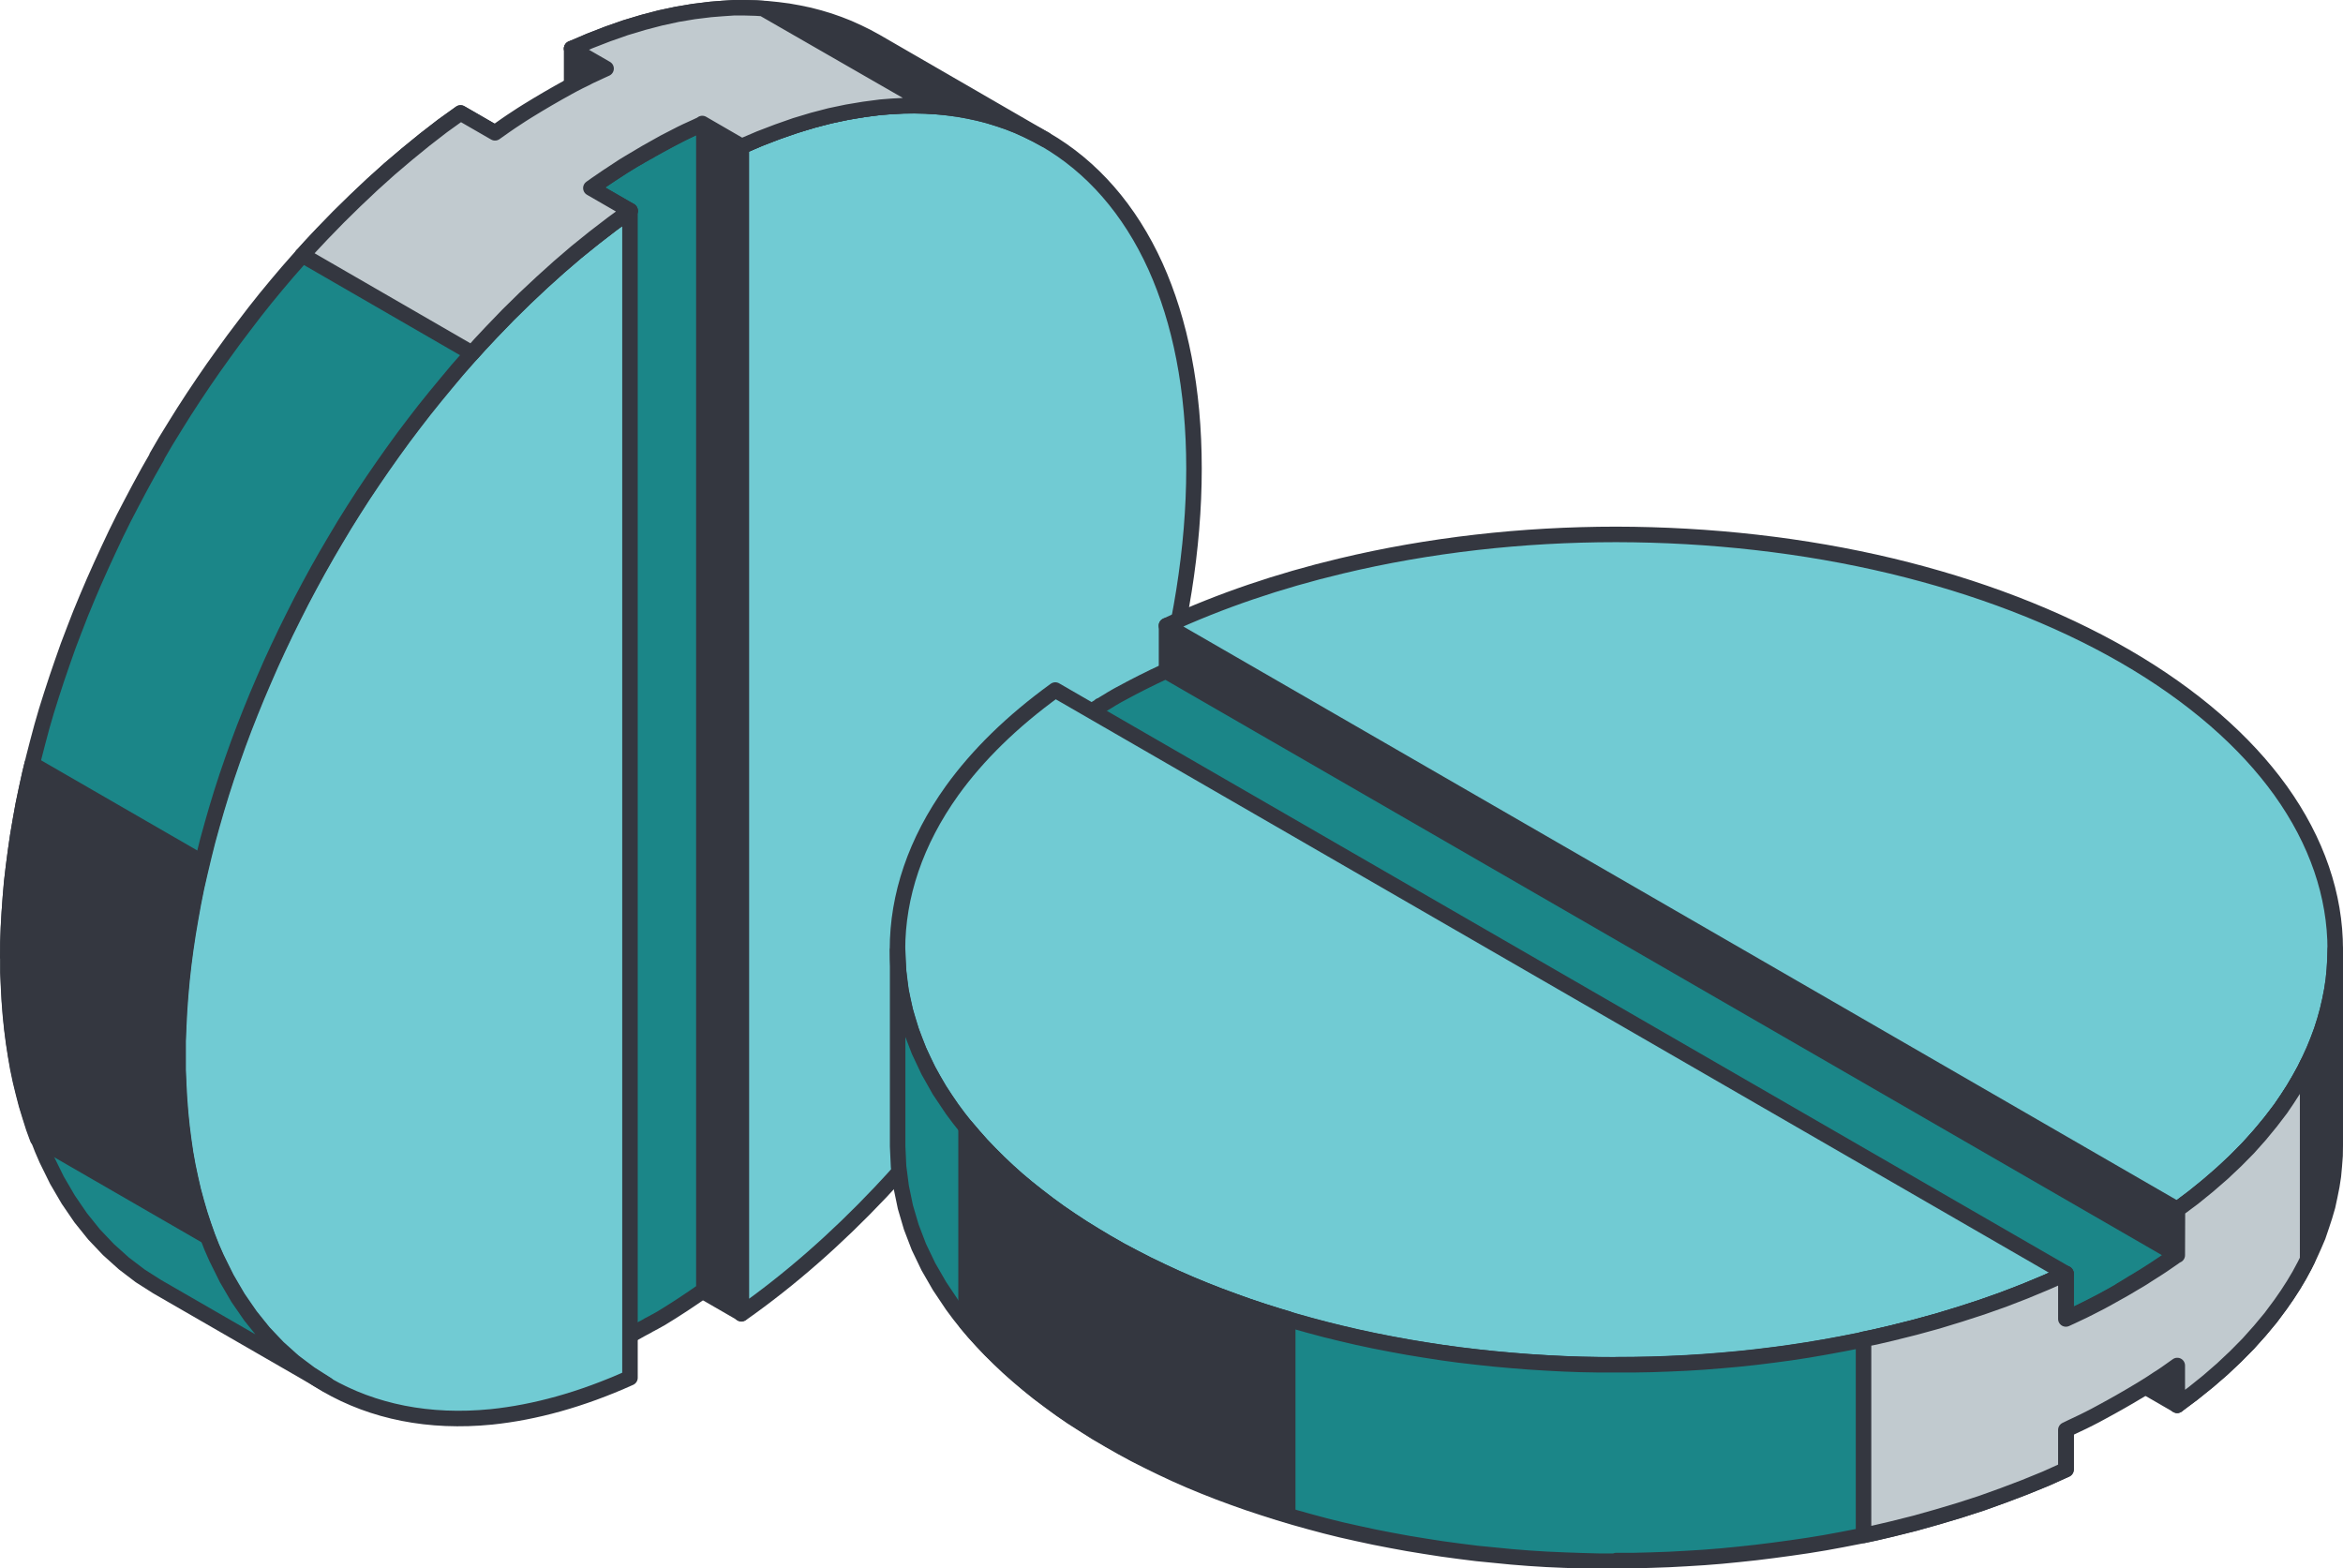 <?xml version="1.0" encoding="UTF-8"?>
<svg id="Layer_2" data-name="Layer 2" xmlns="http://www.w3.org/2000/svg" viewBox="0 0 151 101.07">
  <defs>
    <style>
      .cls-1 {
        fill: #1b8688;
      }

      .cls-1, .cls-2, .cls-3, .cls-4 {
        fill-rule: evenodd;
        stroke: #343740;
        stroke-linecap: round;
        stroke-linejoin: round;
      }

      .cls-2 {
        fill: #343740;
      }

      .cls-3 {
        fill: #c1cacf;
      }

      .cls-4 {
        fill: #71cbd3;
      }
    </style>
  </defs>
  <g id="_ÎÓÈ_2" data-name="—ÎÓÈ_2">
    <g>
      <g>
        <polygon class="cls-2" points="47.78 84.65 36.84 78.34 36.84 39.1 36.84 3.13 47.78 9.44 47.78 45.41 47.78 84.65"/>
        <path class="cls-1" d="M38.07,12.13c.92-.65,1.85-1.26,2.8-1.84l.04-.02.04-.02.03-.02.04-.02.07-.04.04-.02.04-.02.03-.02.04-.03.07-.04.04-.02.04-.02.03-.02.04-.02.04-.02h0s.04-.02.04-.02l.04-.03.03-.02.04-.02.04-.02.04-.02.04-.02.03-.02.04-.02.04-.02.04-.03.03-.02h0l.03-.02.04-.02.04-.02.04-.02.04-.02.06-.04.04-.02.04-.02.04-.02.1-.06.04-.02.07-.04.04-.02c.94-.52,1.87-.99,2.79-1.4v75.21c-.92.65-1.85,1.26-2.79,1.83l-.04.02-.07.04-.04.02-.1.06-.04.02-.04.02-.04.02-.06.04-.04.02-.04.02-.04.02-.04.02-.03.02h0s-.04.02-.04.02l-.04.02-.04.02-.04.02-.03.02-.04.03-.04.02-.04.02-.04.02-.03.02-.04.02-.04.02h0l-.04.02-.04.02-.03.02-.04.02-.04.02-.07.04-.03.02-.04.02-.04.02-.1.06-.04.02-.07.04-.04.02c-.95.52-1.88.99-2.81,1.4V12.13Z"/>
        <path class="cls-4" d="M47.78,9.44c3.13-1.41,6.13-2.24,8.94-2.52,4.01-.4,7.62.33,10.64,2.07,3.01,1.74,5.45,4.51,7.11,8.18,1.59,3.53,2.48,7.9,2.48,13.03s-.89,10.52-2.48,15.9c-1.67,5.6-4.1,11.17-7.11,16.4-3.02,5.22-6.63,10.12-10.64,14.36-2.81,2.97-5.81,5.61-8.94,7.81V9.44Z"/>
        <polygon class="cls-2" points="45.79 .61 46.54 .55 47.28 .51 48 .5 48.72 .52 49.43 .56 50.12 .63 50.81 .72 51.48 .84 52.15 .98 52.8 1.15 53.43 1.34 54.06 1.56 54.67 1.8 55.27 2.07 55.86 2.36 56.43 2.67 67.36 8.99 66.79 8.68 66.2 8.39 65.6 8.11 64.99 7.87 64.36 7.66 63.73 7.46 63.07 7.29 62.41 7.15 61.74 7.03 61.06 6.94 60.36 6.87 59.65 6.83 58.93 6.81 58.21 6.82 57.47 6.86 56.72 6.91 55.66 7.05 54.58 7.23 53.48 7.46 52.37 7.75 51.24 8.1 50.1 8.49 48.95 8.93 47.78 9.44 36.84 3.13 38.01 2.63 39.17 2.18 40.31 1.78 41.44 1.44 42.55 1.15 43.65 .92 44.73 .74 45.79 .61"/>
        <path class="cls-4" d="M21.03,35.74c3.01-5.22,6.62-10.12,10.64-14.36,2.81-2.96,5.8-5.6,8.93-7.8v75.21c-3.13,1.41-6.13,2.23-8.93,2.52h0c-4.01.4-7.62-.33-10.63-2.07-3.02-1.74-5.45-4.5-7.11-8.18-1.6-3.53-2.48-7.91-2.48-13.04h0c0-5.11.88-10.51,2.48-15.89,1.66-5.59,4.09-11.16,7.11-16.39Z"/>
        <path class="cls-1" d="M10.1,29.43l.57-.98.59-.96.6-.96.61-.94.63-.94.64-.93.65-.91.66-.91.68-.9.68-.89.69-.87.71-.86.72-.85.73-.83.74-.82.75-.8,1.06-1.09,1.08-1.06,1.09-1.03,1.11-1,1.13-.96,1.14-.93,1.15-.89,1.17-.84,10.93,6.31-1.17.85-1.15.89-1.14.92-1.12.96-1.11,1-1.09,1.03-1.08,1.06-1.06,1.1-.75.8-.74.82-.73.83-.71.85-.71.86-.7.87-.68.88-.68.9-.66.91-.65.92-.64.93-.63.94-.61.95-.6.96-.58.97-.57.97-.56.99-.54.99-.53,1-.51,1.01-.5,1.01-.48,1.01-.47,1.02-.45,1.03-.44,1.03-.42,1.03-.41,1.04-.39,1.04-.37,1.04-.36,1.05-.34,1.05-.32,1.05-.29,1.01-.28,1.01-.25,1-.24,1.01-.23,1-.2,1-.18,1-.17,1-.15,1-.13.99-.11.99-.09.99-.07.98-.05.97-.04.97v.96h0v.96s.04.93.04.93l.05.91.07.9.09.88.11.86.12.84.15.83.17.8.18.79.21.77.22.75.24.73.25.71.27.69.3.68.66,1.33.73,1.25.8,1.16.86,1.07.93.98.99.89,1.05.79,1.1.7-10.94-6.31-1.1-.7-1.05-.8-.99-.89-.93-.98-.86-1.07-.8-1.17-.73-1.25-.66-1.34-.29-.67-.27-.69-.26-.71-.24-.73-.23-.75-.2-.77-.19-.79-.17-.81-.15-.82-.13-.84-.11-.86-.09-.88-.07-.9-.05-.92-.04-.93v-.95s-.01,0-.01,0v-.96s.04-.97.04-.97l.05-.97.07-.98.09-.99.11-.99.13-.99.15-1,.17-1,.18-1,.21-1,.22-1,.24-1.01.26-1.01.27-1.01.29-1,.33-1.05.34-1.04.36-1.05.37-1.05.4-1.05.4-1.03.43-1.04.44-1.03.46-1.03.47-1.02.48-1.02.5-1.01.52-1,.53-1,.54-.99.56-.98h0Z"/>
        <path class="cls-3" d="M19.48,16.44l10.94,6.32.51-.57.75-.8,1.06-1.1,1.08-1.06,1.1-1.03,1.11-1,1.12-.96,1.14-.92,1.16-.89,1.16-.85-2.53-1.46.34-.24.35-.24.35-.24.35-.23.35-.23.35-.23.36-.22c.77-.47,1.5-.89,2.29-1.32l.35-.18.35-.18.35-.18.35-.17.35-.16.35-.16.34-.16v-.02s2.54,1.47,2.54,1.47l1.17-.5,1.15-.44,1.14-.4,1.13-.34,1.11-.29,1.1-.23,1.08-.18,1.06-.14.74-.06.74-.04h.73s.72,0,.72,0l.44.03L49.17.55l-.45-.03-.71-.02h-.73s-.74.05-.74.05l-.75.06-1.06.13-1.08.18-1.1.24-1.11.29-1.13.34-1.14.4-1.16.45-1.17.5,2.22,1.28h0s-.35.16-.35.16l-.34.16-.35.16-.35.18-.35.17-.35.18-.35.19c-.91.5-1.75.99-2.64,1.54l-.35.22-.35.23-.35.23-.35.24-.34.24-.34.24-2.22-1.28-1.17.84-1.15.89-1.14.93-1.13.96-1.11,1-1.09,1.03-1.08,1.06-1.06,1.09-.75.8-.51.57Z"/>
        <polygon class="cls-2" points="13 55.55 2.07 49.24 1.92 49.86 1.7 50.86 1.49 51.87 1.31 52.87 1.14 53.87 1 54.87 .87 55.86 .75 56.85 .67 57.83 .6 58.81 .54 59.78 .51 60.75 .5 61.71 .51 61.72 .51 62.67 .55 63.6 .6 64.52 .67 65.42 .76 66.3 .87 67.16 1 68.01 1.14 68.83 1.31 69.64 1.5 70.42 1.7 71.19 1.93 71.94 2.16 72.67 2.42 73.38 13.35 79.69 13.1 78.98 12.85 78.26 12.64 77.5 12.43 76.74 12.25 75.95 12.07 75.14 11.93 74.31 11.8 73.47 11.69 72.61 11.6 71.73 11.53 70.83 11.48 69.91 11.45 68.98 11.44 68.03 11.44 68.02 11.44 67.07 11.48 66.1 11.52 65.12 11.6 64.14 11.69 63.16 11.8 62.17 11.93 61.18 12.07 60.18 12.25 59.18 12.43 58.17 12.63 57.18 12.85 56.17 13 55.55"/>
      </g>
      <g>
        <polygon class="cls-2" points="75.18 40.32 75.18 52.95 109.16 72.57 140.31 90.56 140.32 77.93 109.16 59.94 75.18 40.32"/>
        <path class="cls-1" d="M133.13,84.99c1.02-.47,2.02-.97,2.99-1.51l.03-.02.04-.02.03-.02.04-.02.07-.04.03-.02.04-.02.03-.02.04-.02.07-.04.03-.02.03-.02h.03s.03-.04.03-.04l.03-.02h0s.03-.02.03-.02l.04-.02.03-.02.03-.02.04-.02.03-.02.03-.02.04-.02.03-.02.03-.02.04-.02.03-.02h0s.03-.02.03-.02l.03-.02.04-.02.03-.02.03-.02.07-.04.03-.02.03-.02.03-.02.1-.06.04-.02.07-.04.03-.02c.92-.55,1.79-1.13,2.61-1.71l-31.42-18.14-33.71-19.46c-1.02.47-2.01.97-2.98,1.5l-.04.02-.07.04-.04.02-.1.06-.04.02-.03.02-.03.02-.07.04-.04.02-.03.02-.04.02-.03.02-.03.02h0s-.03.02-.03.02l-.03.02-.04.02-.03.02-.03.02-.04.02-.03.02-.03.02-.04.02-.03.02-.03.02-.04.02h0l-.03.02-.03.02-.03.02-.04.02-.03.02-.07.04h-.03s-.03.04-.03.04l-.03.02-.1.06-.03.02-.07.04-.03.02c-.92.56-1.8,1.13-2.62,1.73l65.13,37.6Z"/>
        <path class="cls-4" d="M140.32,77.93c2.79-2.01,5-4.19,6.66-6.49,2.35-3.28,3.52-6.76,3.52-10.25,0-3.48-1.18-6.97-3.53-10.25-2.26-3.14-5.61-6.1-10.04-8.66-4.44-2.56-9.56-4.49-15.01-5.8-5.68-1.36-11.72-2.03-17.76-2.04-6.03,0-12.08.68-17.75,2.04-3.98.95-7.76,2.23-11.24,3.84l33.99,19.62,31.15,17.99Z"/>
        <polygon class="cls-2" points="146.97 84.07 147.4 83.45 147.8 82.83 148.17 82.2 148.51 81.58 148.83 80.94 149.12 80.3 149.39 79.67 149.61 79.02 149.82 78.38 150.01 77.73 150.15 77.08 150.28 76.43 150.38 75.78 150.44 75.13 150.49 74.48 150.5 73.82 150.5 61.19 150.48 61.85 150.44 62.5 150.38 63.16 150.28 63.81 150.15 64.46 150 65.11 149.82 65.76 149.62 66.4 149.38 67.04 149.12 67.68 148.83 68.31 148.52 68.95 148.17 69.58 147.8 70.21 147.4 70.83 146.98 71.45 146.33 72.3 145.63 73.14 144.88 73.98 144.07 74.8 143.21 75.6 142.3 76.39 141.34 77.17 140.32 77.93 140.31 90.56 141.33 89.79 142.3 89.01 143.21 88.23 144.07 87.42 144.88 86.6 145.63 85.77 146.33 84.93 146.97 84.07"/>
        <path class="cls-4" d="M104.17,87.95c6.03,0,12.07-.67,17.75-2.04,3.97-.95,7.75-2.22,11.22-3.84l-65.13-37.6c-2.78,2.01-5,4.19-6.65,6.48h0c-2.35,3.28-3.52,6.77-3.52,10.25,0,3.49,1.17,6.97,3.52,10.25,2.26,3.15,5.61,6.11,10.05,8.67h0c4.43,2.56,9.55,4.49,15.01,5.8,5.67,1.36,11.72,2.04,17.75,2.04Z"/>
        <path class="cls-1" d="M104.16,100.57h1.14s1.13-.03,1.13-.03l1.13-.04,1.12-.06,1.13-.07,1.13-.09,1.12-.11,1.12-.12,1.12-.14,1.11-.15,1.1-.16,1.1-.18,1.09-.2,1.08-.21,1.08-.23,1.07-.25,1.48-.37,1.46-.41,1.44-.43,1.42-.46,1.39-.5,1.37-.52,1.35-.55,1.32-.59v-12.62s-1.32.59-1.32.59l-1.34.56-1.37.53-1.39.49-1.42.47-1.44.43-1.46.4-1.48.37-1.07.25-1.08.23-1.08.21-1.09.2-1.1.19-1.11.17-1.11.15-1.12.14-1.12.12-1.12.1-1.12.09-1.13.07-1.13.05-1.13.04-1.13.02h-1.13s-1.14,0-1.14,0l-1.13-.02-1.13-.04-1.13-.06-1.13-.07-1.12-.09-1.12-.1-1.12-.12-1.12-.13-1.1-.15-1.1-.17-1.1-.18-1.09-.2-1.08-.21-1.08-.23-1.07-.25-1.02-.25-1.01-.27-1-.28-.99-.29-.98-.31-.97-.33-.96-.34-.95-.35-.94-.37-.92-.38-.91-.4-.9-.41-.89-.43-.87-.45-.86-.45-.83-.47h0l-.82-.49-.79-.49-.77-.5-.74-.51-.72-.52-.69-.53-.67-.53-.64-.54-.61-.55-.59-.55-.56-.56-.54-.56-.51-.57-.49-.58-.46-.58-.44-.59-.83-1.24-.71-1.26-.6-1.27-.49-1.28-.39-1.29-.28-1.3-.16-1.3-.06-1.31v12.63s.06,1.3.06,1.3l.17,1.31.27,1.3.38,1.29.49,1.28.61,1.27.72,1.25.83,1.24.44.59.46.58.49.58.52.57.54.57.57.56.59.56.62.55.64.54.67.54.69.52.71.52.74.51.78.5.79.5.82.48h0s.84.48.84.48l.85.46.87.44.88.43.9.42.91.4.92.38.94.37.95.35.96.34.97.32.98.31,1,.3,1,.28,1.01.27,1.01.25,1.07.24,1.07.23,1.08.21,1.09.2,1.1.18,1.1.17,1.11.15,1.11.14,1.12.11,1.12.11,1.13.09,1.12.07,1.13.05,1.13.04,1.13.03h1.13Z"/>
        <path class="cls-3" d="M120.1,98.94v-12.63s.75-.15.75-.15l1.07-.25,1.48-.37,1.46-.4,1.44-.44,1.42-.46,1.39-.49,1.37-.53,1.35-.56,1.31-.58v2.92s.37-.17.37-.17l.38-.18.38-.18.38-.19.37-.19.37-.19.37-.2c.79-.43,1.52-.85,2.29-1.32l.34-.22.33-.21.33-.21.32-.21.32-.22.32-.22.31-.22v.02s.01-2.94.01-2.94l1.02-.76.96-.78.91-.79.86-.81.81-.82.75-.84.7-.85.65-.85.42-.62.4-.62.37-.63.35-.63.19-.4v12.62s-.2.4-.2.4l-.34.63-.37.62-.4.62-.43.62-.64.86-.7.84-.75.84-.81.82-.86.81-.91.79-.97.78-1.02.76v-2.56s0,0,0,0l-.31.22-.31.22-.32.22-.33.21-.33.22-.33.21-.34.21c-.89.54-1.73,1.02-2.66,1.52l-.37.2-.37.19-.38.19-.38.18-.38.18-.37.18v2.56s-1.31.59-1.31.59l-1.35.55-1.37.52-1.39.5-1.42.46-1.44.43-1.46.41-1.48.37-1.07.25-.75.16Z"/>
        <polygon class="cls-2" points="82.99 84.99 82.99 97.62 82.38 97.44 81.4 97.12 80.43 96.8 79.47 96.46 78.52 96.1 77.58 95.73 76.66 95.35 75.75 94.95 74.85 94.53 73.97 94.11 73.1 93.67 72.25 93.21 71.41 92.74 71.4 92.73 70.59 92.25 69.8 91.75 69.02 91.25 68.28 90.74 67.57 90.22 66.87 89.7 66.21 89.16 65.57 88.62 64.95 88.07 64.37 87.52 63.8 86.96 63.26 86.39 62.75 85.82 62.26 85.24 62.26 72.62 62.75 73.19 63.26 73.77 63.8 74.33 64.36 74.89 64.95 75.45 65.56 76 66.21 76.54 66.88 77.07 67.57 77.6 68.28 78.12 69.03 78.63 69.79 79.13 70.59 79.62 71.4 80.11 71.41 80.11 72.24 80.59 73.1 81.04 73.97 81.49 74.85 81.91 75.75 82.33 76.66 82.73 77.58 83.11 78.52 83.48 79.47 83.83 80.44 84.18 81.4 84.5 82.39 84.81 82.99 84.99"/>
      </g>
    </g>
  </g>
</svg>